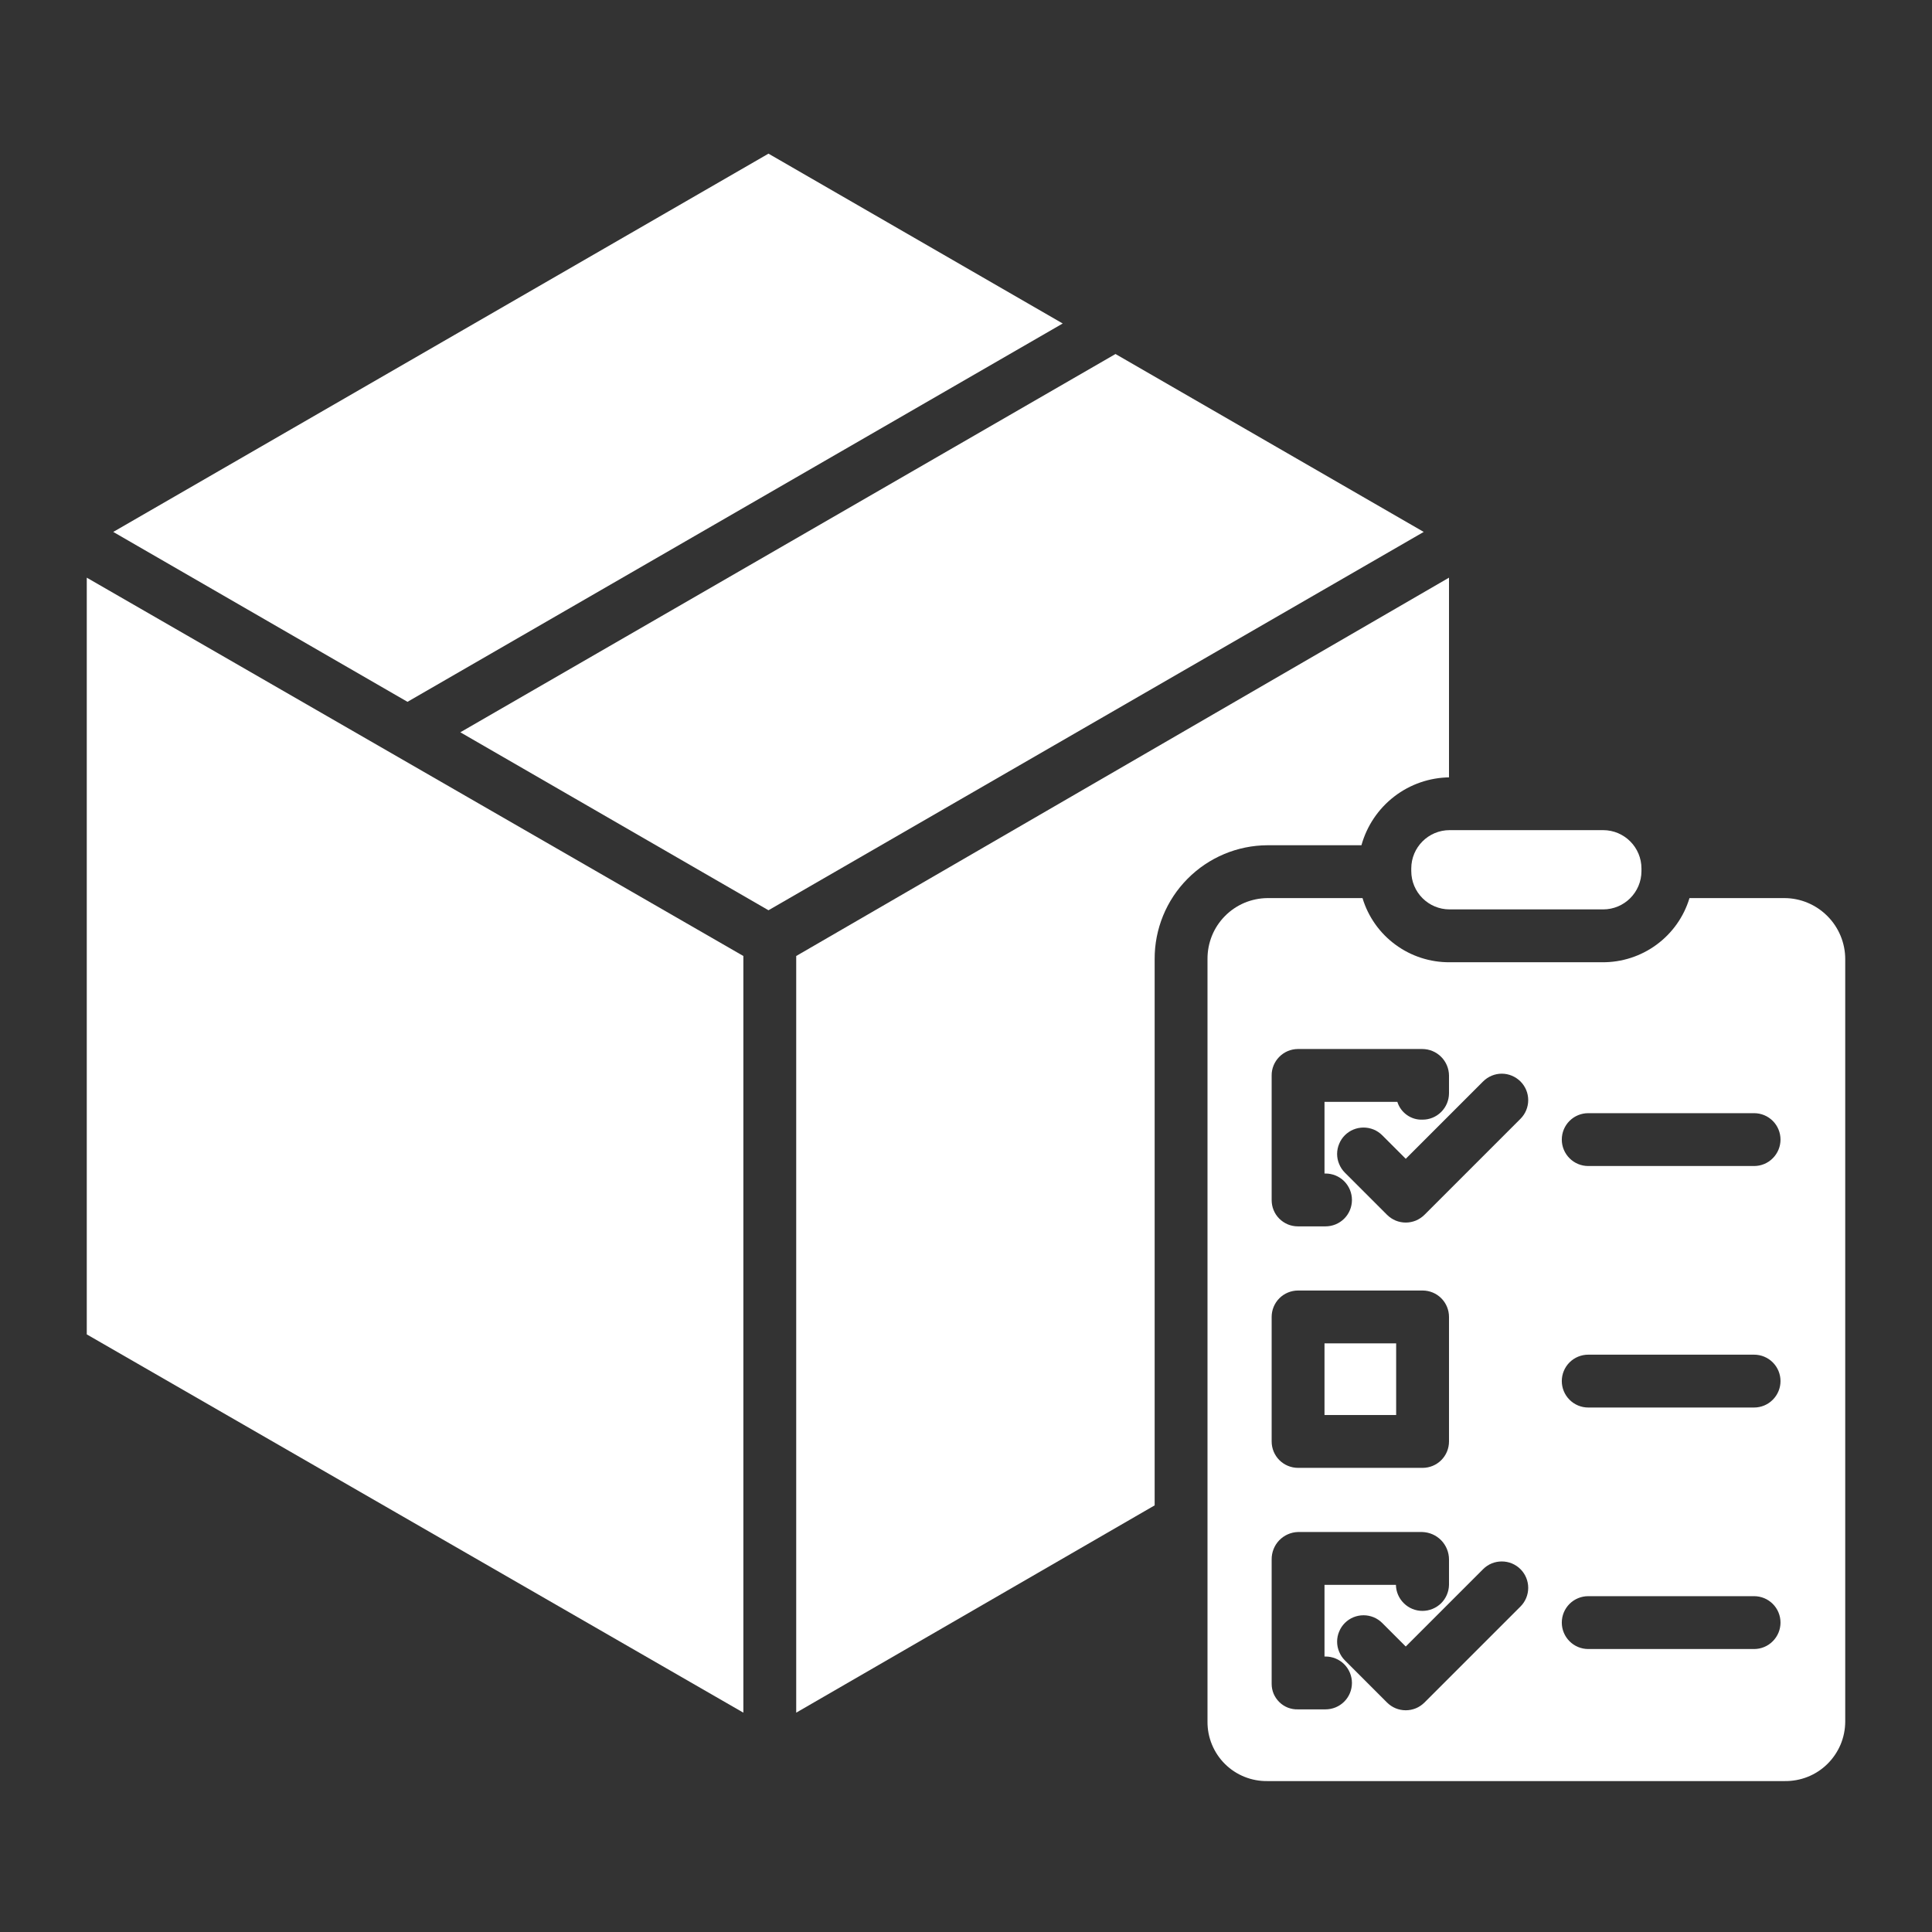 <svg width="34" height="34" viewBox="0 0 34 34" fill="none" xmlns="http://www.w3.org/2000/svg">
<rect x="0" y="0" width="34" height="34" fill="#333333" stroke="none"/>
<path d="M13.524 16.019L25.055 9.361L19.631 6.23L8.101 12.887L13.524 16.019Z" fill="white"/>
<path d="M13.082 16.824L1.527 10.166V23.483L13.082 30.14V16.824Z" fill="white"/>
<path d="M24.57 23.641H23.309V24.902H24.57V23.641Z" fill="white"/>
<path d="M14.012 16.824V30.14L20.32 26.492V16.879C20.318 16.35 20.525 15.842 20.898 15.466C21.27 15.09 21.776 14.877 22.305 14.875H23.959C24.054 14.534 24.256 14.233 24.537 14.017C24.817 13.801 25.161 13.683 25.514 13.68H25.5V10.166L14.012 16.824Z" fill="white"/>
<path d="M28.212 14.609H25.511C25.138 14.609 24.836 14.912 24.836 15.284V15.329C24.836 15.702 25.138 16.004 25.511 16.004H28.212C28.585 16.004 28.887 15.702 28.887 15.329V15.284C28.887 14.912 28.585 14.609 28.212 14.609Z" fill="white"/>
<path d="M18.702 5.693L13.524 2.704L1.993 9.361L7.171 12.351L18.702 5.693Z" fill="white"/>
<path d="M31.405 15.805H29.732C29.633 16.134 29.429 16.422 29.152 16.625C28.875 16.829 28.539 16.937 28.195 16.934H25.515C25.171 16.937 24.835 16.829 24.558 16.625C24.281 16.422 24.077 16.134 23.978 15.805H22.305C22.165 15.806 22.027 15.835 21.898 15.889C21.77 15.944 21.653 16.023 21.555 16.123C21.457 16.223 21.379 16.341 21.327 16.471C21.275 16.601 21.249 16.739 21.25 16.879V30.3C21.249 30.438 21.276 30.575 21.329 30.703C21.382 30.831 21.46 30.947 21.558 31.044C21.656 31.141 21.773 31.218 21.901 31.269C22.03 31.321 22.167 31.346 22.305 31.344H31.405C31.544 31.346 31.682 31.321 31.811 31.27C31.94 31.219 32.058 31.142 32.157 31.045C32.256 30.948 32.335 30.832 32.39 30.704C32.444 30.576 32.472 30.439 32.473 30.3V16.879C32.473 16.595 32.36 16.323 32.16 16.122C31.96 15.921 31.689 15.806 31.405 15.805ZM22.379 18.928C22.378 18.867 22.39 18.806 22.413 18.75C22.436 18.694 22.47 18.642 22.513 18.599C22.556 18.555 22.607 18.521 22.663 18.497C22.719 18.474 22.779 18.461 22.84 18.461H25.03C25.154 18.461 25.273 18.51 25.361 18.598C25.449 18.685 25.499 18.804 25.5 18.928V19.241C25.499 19.364 25.45 19.482 25.362 19.569C25.275 19.656 25.156 19.705 25.033 19.704C24.935 19.708 24.839 19.679 24.759 19.622C24.679 19.565 24.62 19.484 24.591 19.391H23.309V20.652H23.327C23.45 20.652 23.569 20.701 23.656 20.788C23.743 20.876 23.792 20.994 23.792 21.117C23.792 21.241 23.743 21.359 23.656 21.446C23.569 21.533 23.45 21.582 23.327 21.582H22.84C22.78 21.582 22.719 21.57 22.663 21.547C22.607 21.523 22.556 21.489 22.513 21.446C22.47 21.403 22.436 21.352 22.413 21.295C22.39 21.239 22.379 21.179 22.379 21.118V18.928ZM22.379 23.176C22.379 23.052 22.428 22.934 22.515 22.847C22.602 22.76 22.721 22.711 22.844 22.711H25.035C25.159 22.711 25.277 22.76 25.364 22.847C25.451 22.934 25.5 23.052 25.5 23.176V25.367C25.5 25.491 25.451 25.609 25.364 25.696C25.277 25.783 25.159 25.832 25.035 25.832H22.844C22.721 25.832 22.602 25.783 22.515 25.696C22.428 25.609 22.379 25.491 22.379 25.367V23.176ZM23.327 30.082H22.84C22.78 30.084 22.721 30.073 22.665 30.052C22.609 30.03 22.558 29.997 22.515 29.955C22.472 29.913 22.438 29.863 22.414 29.808C22.391 29.753 22.379 29.693 22.379 29.633V27.444C22.378 27.319 22.425 27.198 22.511 27.108C22.598 27.018 22.716 26.965 22.84 26.961H25.03C25.156 26.965 25.275 27.017 25.363 27.107C25.45 27.197 25.5 27.318 25.5 27.444V27.892C25.497 28.014 25.447 28.13 25.36 28.216C25.272 28.301 25.155 28.349 25.032 28.349C24.91 28.349 24.793 28.301 24.706 28.215C24.618 28.129 24.568 28.013 24.566 27.891H23.309V29.152H23.327C23.45 29.152 23.569 29.201 23.656 29.288C23.743 29.376 23.792 29.494 23.792 29.617C23.792 29.741 23.743 29.859 23.656 29.946C23.569 30.033 23.45 30.082 23.327 30.082ZM26.758 28.272L25.068 29.962C25.024 30.005 24.973 30.04 24.917 30.063C24.86 30.086 24.8 30.098 24.739 30.098C24.678 30.098 24.617 30.086 24.561 30.063C24.505 30.04 24.453 30.005 24.41 29.962L23.667 29.219C23.624 29.176 23.59 29.125 23.567 29.068C23.543 29.012 23.531 28.952 23.531 28.89C23.531 28.829 23.543 28.769 23.567 28.713C23.59 28.656 23.624 28.605 23.667 28.562C23.71 28.519 23.762 28.484 23.818 28.461C23.875 28.438 23.935 28.426 23.996 28.426C24.057 28.426 24.117 28.438 24.174 28.461C24.23 28.484 24.282 28.519 24.325 28.562L24.739 28.976L26.1 27.615C26.187 27.527 26.305 27.479 26.429 27.479C26.552 27.479 26.67 27.527 26.758 27.615C26.845 27.702 26.894 27.82 26.894 27.943C26.894 28.067 26.845 28.185 26.758 28.272L26.758 28.272ZM26.758 19.689L25.068 21.379C25.024 21.422 24.973 21.456 24.917 21.48C24.86 21.503 24.8 21.515 24.739 21.515C24.678 21.515 24.617 21.503 24.561 21.48C24.505 21.456 24.453 21.422 24.41 21.379L23.667 20.636C23.624 20.593 23.59 20.542 23.567 20.485C23.543 20.429 23.531 20.369 23.531 20.308C23.531 20.247 23.543 20.186 23.567 20.13C23.59 20.073 23.624 20.022 23.667 19.979C23.71 19.936 23.762 19.901 23.818 19.878C23.875 19.855 23.935 19.843 23.996 19.843C24.057 19.843 24.117 19.855 24.174 19.878C24.23 19.901 24.282 19.936 24.325 19.979L24.739 20.393L26.1 19.032C26.187 18.945 26.305 18.895 26.429 18.895C26.552 18.895 26.67 18.945 26.758 19.032C26.845 19.119 26.894 19.237 26.894 19.36C26.894 19.484 26.845 19.602 26.758 19.689L26.758 19.689ZM30.869 29.02H27.95C27.827 29.02 27.708 28.971 27.621 28.883C27.534 28.796 27.485 28.678 27.485 28.555C27.485 28.431 27.534 28.313 27.621 28.226C27.708 28.139 27.827 28.09 27.95 28.09H30.869C30.993 28.09 31.111 28.139 31.198 28.226C31.285 28.313 31.334 28.431 31.334 28.555C31.334 28.678 31.285 28.796 31.198 28.883C31.111 28.971 30.993 29.02 30.869 29.02ZM30.869 24.77H27.95C27.827 24.77 27.708 24.721 27.621 24.633C27.534 24.546 27.485 24.428 27.485 24.305C27.485 24.181 27.534 24.063 27.621 23.976C27.708 23.889 27.827 23.84 27.95 23.84H30.869C30.993 23.84 31.111 23.889 31.198 23.976C31.285 24.063 31.334 24.181 31.334 24.305C31.334 24.428 31.285 24.546 31.198 24.633C31.111 24.721 30.993 24.77 30.869 24.77ZM30.869 20.52H27.95C27.827 20.52 27.708 20.471 27.621 20.383C27.534 20.296 27.485 20.178 27.485 20.055C27.485 19.931 27.534 19.813 27.621 19.726C27.708 19.639 27.827 19.59 27.95 19.59H30.869C30.993 19.59 31.111 19.639 31.198 19.726C31.285 19.813 31.334 19.931 31.334 20.055C31.334 20.178 31.285 20.296 31.198 20.383C31.111 20.471 30.993 20.52 30.869 20.52Z" fill="white"/>
</svg>
